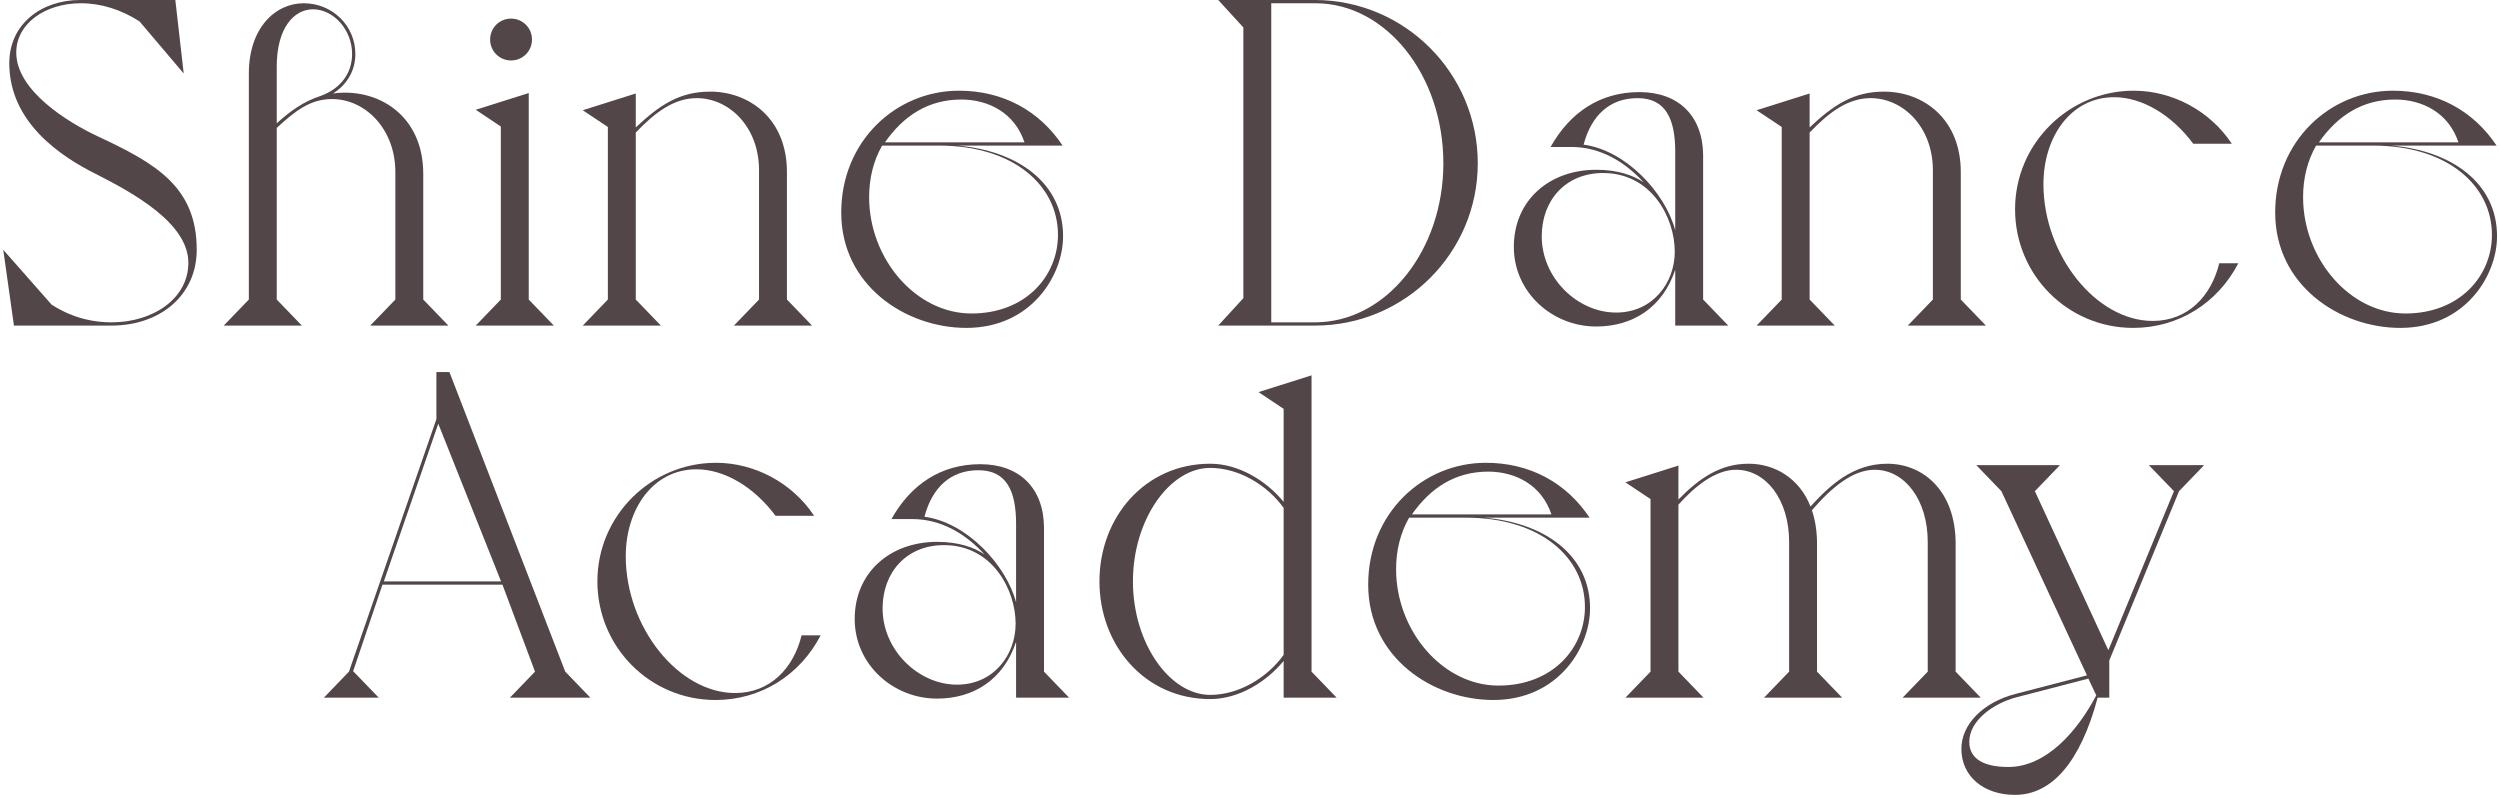 <?xml version="1.0" encoding="UTF-8"?> <svg xmlns="http://www.w3.org/2000/svg" width="645" height="206" viewBox="0 0 645 206" fill="none"> <path d="M25.196 35.16C17.516 31.56 4.196 23.4 4.196 13.56C4.196 6 11.756 0.84 20.876 0.84C26.156 0.84 31.316 2.52 35.996 5.52L47.396 18.96L45.236 0H20.636C10.796 0 2.396 6.12 2.396 16.32C2.396 31.8 16.076 40.56 24.716 44.88C34.436 49.8 48.596 57.6 48.596 67.8C48.596 77.04 39.476 83.16 28.796 83.16C24.836 83.16 19.316 82.44 13.316 78.6L0.836 64.44L3.596 84H28.796C41.276 84 50.756 76.2 50.756 64.44C50.756 48.12 40.076 42.12 25.196 35.16Z" fill="#534648"></path> <path d="M109.202 44.88C109.202 29.4 97.082 22.56 85.922 24.12C89.522 21.84 91.682 18.24 91.682 13.92C91.682 6.6 85.682 0.84 78.362 0.84C70.922 0.84 64.202 7.32 64.202 18.96V77.28L57.722 84H77.882L71.402 77.28V33C76.322 28.44 80.162 25.56 85.682 25.56C94.202 25.56 102.002 33.24 102.002 44.4V77.28L95.522 84H115.682L109.202 77.28V44.88ZM82.802 24.72C78.362 26.16 75.002 28.56 71.402 31.8V17.16C71.402 7.2 75.842 2.4 80.762 2.4C86.042 2.4 90.842 7.68 90.842 13.92C90.842 18.84 87.962 22.8 82.802 24.72Z" fill="#534648"></path> <path d="M131.853 15.6C134.853 15.6 137.253 13.2 137.253 10.2C137.253 7.2 134.853 4.8 131.853 4.8C128.853 4.8 126.453 7.2 126.453 10.2C126.453 13.2 128.853 15.6 131.853 15.6ZM136.413 24L122.733 28.32L129.213 32.64V77.28L122.733 84H142.893L136.413 77.28V24Z" fill="#534648"></path> <path d="M203.03 44.4C203.03 30.6 193.31 23.64 183.23 23.64C175.43 23.64 170.27 27 164.03 32.88V24.12L150.35 28.44L156.83 32.76V77.28L150.35 84H170.51L164.03 77.28V34.2C168.95 29.04 173.87 25.32 179.75 25.32C188.15 25.32 195.83 32.76 195.83 43.92V77.28L189.35 84H209.51L203.03 77.28V44.4Z" fill="#534648"></path> <path d="M247.036 37.56H274.156C268.156 28.56 258.796 23.4 247.396 23.4C231.196 23.4 217.036 36.36 217.036 54.84C217.036 73.68 233.716 84.6 249.316 84.6C265.996 84.6 274.276 71.16 274.276 60.96C274.276 47.28 262.636 38.88 247.036 37.56ZM228.316 36.72C233.116 29.88 239.476 25.68 247.996 25.68C255.076 25.68 261.796 29.16 264.316 36.72H228.316ZM272.956 60.6C272.956 71.16 264.676 80.88 250.636 80.88C236.236 80.88 224.236 66.72 224.236 50.88C224.236 46.08 225.316 41.52 227.596 37.56H242.236C261.556 37.56 272.956 47.88 272.956 60.6Z" fill="#534648"></path> <path d="M314.307 84H339.267C362.427 84 381.267 65.28 381.267 42.12C381.267 18.96 362.547 0.12 339.387 0H314.307L320.787 7.08V76.92L314.307 84ZM327.987 83.16V0.84H339.387C357.627 0.84 372.387 19.44 372.387 42.12C372.387 64.8 357.507 83.16 339.267 83.16H327.987Z" fill="#534648"></path> <path d="M439.408 39.96C439.288 29.88 433.048 23.76 422.968 23.76C412.888 23.76 405.088 28.92 400.048 37.92H405.448C412.888 37.92 419.248 41.76 424.048 47.04C421.408 45.24 417.448 43.8 411.808 43.8C399.808 43.8 390.568 51.6 390.568 63.72C390.568 75.36 400.408 84.24 411.808 84.24C421.288 84.24 428.968 79.32 432.208 69.6V84H445.888L439.408 77.28V39.96ZM432.208 39.12V59.4C429.568 49.56 419.368 38.76 408.568 37.32C410.608 29.64 415.408 25.32 422.488 25.32C429.688 25.32 432.208 30.6 432.208 39.12ZM432.088 64.92C432.088 73.08 426.328 80.64 416.968 80.64C407.008 80.64 397.768 71.76 397.768 60.96C397.768 51.72 403.888 44.64 413.608 44.64C426.088 44.64 432.088 56.16 432.088 64.92Z" fill="#534648"></path> <path d="M505.882 44.4C505.882 30.6 496.162 23.64 486.082 23.64C478.282 23.64 473.122 27 466.882 32.88V24.12L453.202 28.44L459.682 32.76V77.28L453.202 84H473.362L466.882 77.28V34.2C471.802 29.04 476.722 25.32 482.602 25.32C491.002 25.32 498.682 32.76 498.682 43.92V77.28L492.202 84H512.362L505.882 77.28V44.4Z" fill="#534648"></path> <path d="M572.568 67.92C570.528 76.32 564.527 82.8 555.407 82.8C540.767 82.8 527.208 65.76 527.208 47.52C527.208 35.28 534.288 25.08 545.448 25.08C552.648 25.08 560.328 29.64 565.848 37.08H575.807C570.167 28.56 560.448 23.4 550.488 23.4C533.808 23.4 519.887 36.96 519.887 54C519.887 70.92 533.448 84.6 550.368 84.6C562.128 84.6 572.208 78.12 577.488 67.92H572.568Z" fill="#534648"></path> <path d="M616.997 37.56H644.117C638.117 28.56 628.757 23.4 617.357 23.4C601.157 23.4 586.997 36.36 586.997 54.84C586.997 73.68 603.677 84.6 619.277 84.6C635.957 84.6 644.237 71.16 644.237 60.96C644.237 47.28 632.597 38.88 616.997 37.56ZM598.277 36.72C603.077 29.88 609.437 25.68 617.957 25.68C625.037 25.68 631.757 29.16 634.277 36.72H598.277ZM642.917 60.6C642.917 71.16 634.637 80.88 620.597 80.88C606.197 80.88 594.197 66.72 594.197 50.88C594.197 46.08 595.277 41.52 597.557 37.56H612.197C631.517 37.56 642.917 47.88 642.917 60.6Z" fill="#534648"></path> <path d="M83.553 180H97.713L91.113 173.16L98.673 150.84H129.633L138.033 173.28L131.553 180H152.313L145.833 173.28L115.953 96H112.593V108.12L90.033 173.28L83.553 180ZM99.033 150L113.073 109.32L129.273 150H99.033Z" fill="#534648"></path> <path d="M206.806 163.92C204.766 172.32 198.766 178.8 189.646 178.8C175.006 178.8 161.446 161.76 161.446 143.52C161.446 131.28 168.526 121.08 179.686 121.08C186.886 121.08 194.566 125.64 200.086 133.08H210.046C204.406 124.56 194.686 119.4 184.726 119.4C168.046 119.4 154.126 132.96 154.126 150C154.126 166.92 167.686 180.6 184.606 180.6C196.366 180.6 206.446 174.12 211.726 163.92H206.806Z" fill="#534648"></path> <path d="M269.35 135.96C269.23 125.88 262.99 119.76 252.91 119.76C242.83 119.76 235.03 124.92 229.99 133.92H235.39C242.83 133.92 249.19 137.76 253.99 143.04C251.35 141.24 247.39 139.8 241.75 139.8C229.75 139.8 220.51 147.6 220.51 159.72C220.51 171.36 230.35 180.24 241.75 180.24C251.23 180.24 258.91 175.32 262.15 165.6V180H275.83L269.35 173.28V135.96ZM262.15 135.12V155.4C259.51 145.56 249.31 134.76 238.51 133.32C240.55 125.64 245.35 121.32 252.43 121.32C259.63 121.32 262.15 126.6 262.15 135.12ZM262.03 160.92C262.03 169.08 256.27 176.64 246.91 176.64C236.95 176.64 227.71 167.76 227.71 156.96C227.71 147.72 233.83 140.64 243.55 140.64C256.03 140.64 262.03 152.16 262.03 160.92Z" fill="#534648"></path> <path d="M283.657 150C283.657 166.56 295.417 180.36 312.217 180.36C319.657 180.36 326.737 175.92 331.177 170.52V180H344.857L338.377 173.28V96.84L324.697 101.16L331.177 105.48V129.48C326.737 124.08 319.657 119.64 312.217 119.64C295.417 119.64 283.657 133.44 283.657 150ZM292.297 150C292.297 134.04 301.777 120.72 312.217 120.72C319.537 120.72 326.857 125.04 331.177 131.04V168.96C326.857 174.96 319.537 179.28 312.217 179.28C301.777 179.28 292.297 165.96 292.297 150Z" fill="#534648"></path> <path d="M382.993 133.56H410.113C404.113 124.56 394.753 119.4 383.353 119.4C367.153 119.4 352.993 132.36 352.993 150.84C352.993 169.68 369.673 180.6 385.273 180.6C401.953 180.6 410.233 167.16 410.233 156.96C410.233 143.28 398.593 134.88 382.993 133.56ZM364.273 132.72C369.073 125.88 375.433 121.68 383.953 121.68C391.033 121.68 397.753 125.16 400.273 132.72H364.273ZM408.913 156.6C408.913 167.16 400.633 176.88 386.593 176.88C372.193 176.88 360.193 162.72 360.193 146.88C360.193 142.08 361.273 137.52 363.553 133.56H378.193C397.513 133.56 408.913 143.88 408.913 156.6Z" fill="#534648"></path> <path d="M419.354 180H439.514L433.034 173.28V130.2C437.234 125.52 442.514 121.2 447.914 121.2C455.594 121.2 461.594 128.88 461.594 139.8V173.28L455.114 180H475.274L468.794 173.28V140.28C468.794 137.04 468.314 134.16 467.474 131.64C472.754 125.52 478.154 121.2 483.674 121.2C491.354 121.2 497.354 128.88 497.354 139.8V173.28L490.874 180H511.034L504.554 173.28V140.28C504.554 126.6 496.154 119.64 486.914 119.64C478.034 119.64 472.034 125.28 467.114 130.68C464.234 123.36 457.874 119.64 451.154 119.64C443.834 119.64 438.434 123.36 433.034 128.88V120.12L419.354 124.44L425.834 128.76V173.28L419.354 180Z" fill="#534648"></path> <path d="M560.876 126.72L543.956 167.76L524.996 126.72L531.476 120H509.876L516.356 126.72L538.436 174.24L519.956 179.04C511.676 181.2 506.036 186.84 506.036 193.2C506.036 200.4 511.916 205.08 519.836 205.08C529.436 205.08 536.756 196.56 541.196 180H544.196V170.4L562.196 126.72L568.676 120H554.396L560.876 126.72ZM540.836 179.4C535.916 188.76 527.876 197.88 518.156 197.88C511.916 197.88 508.076 195.84 508.076 191.4C508.076 185.88 514.316 181.44 520.316 179.88L538.796 175.08L540.836 179.4Z" fill="#534648"></path> </svg> 